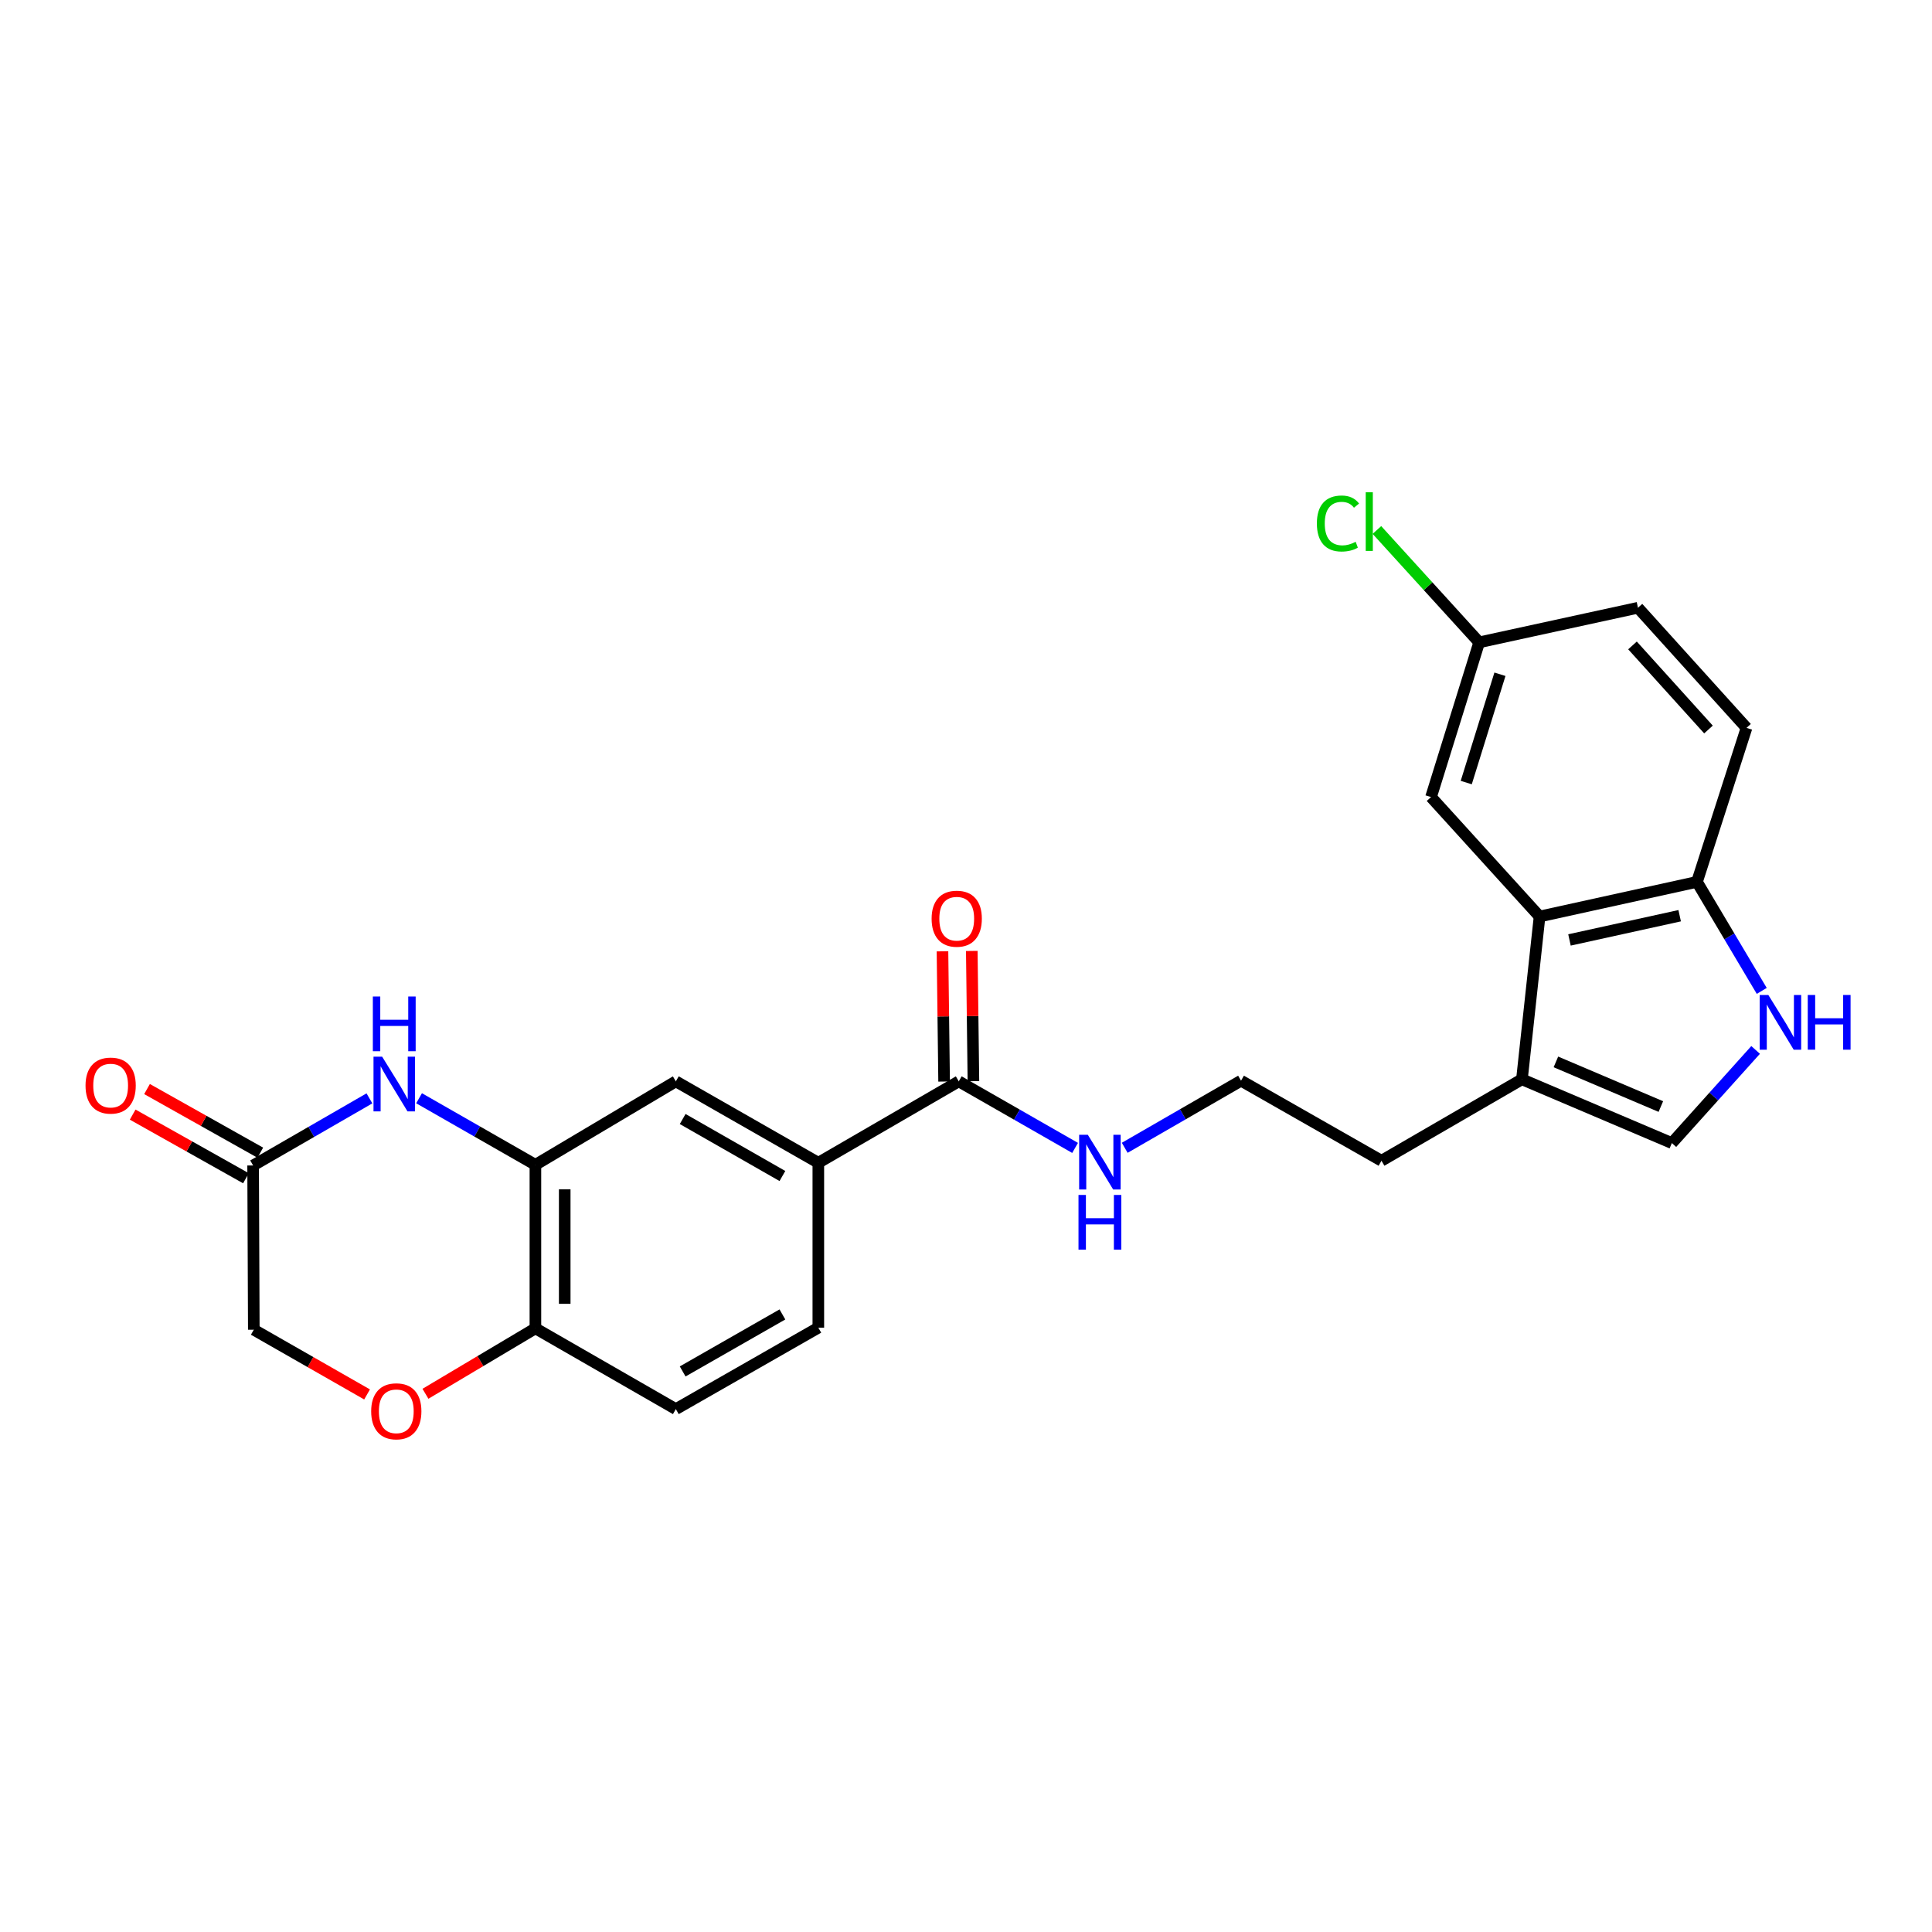 <?xml version='1.0' encoding='iso-8859-1'?>
<svg version='1.1' baseProfile='full'
              xmlns='http://www.w3.org/2000/svg'
                      xmlns:rdkit='http://www.rdkit.org/xml'
                      xmlns:xlink='http://www.w3.org/1999/xlink'
                  xml:space='preserve'
width='1000px' height='1000px' viewBox='0 0 1000 1000'>
<!-- END OF HEADER -->
<rect style='opacity:1.0;fill:#FFFFFF;stroke:none' width='1000' height='1000' x='0' y='0'> </rect>
<path class='bond-0' d='M 216.91,568.453 L 247.018,585.678' style='fill:none;fill-rule:evenodd;stroke:#0000FF;stroke-width:6px;stroke-linecap:butt;stroke-linejoin:miter;stroke-opacity:1' />
<path class='bond-0' d='M 247.018,585.678 L 277.125,602.903' style='fill:none;fill-rule:evenodd;stroke:#000000;stroke-width:6px;stroke-linecap:butt;stroke-linejoin:miter;stroke-opacity:1' />
<path class='bond-5' d='M 191.217,568.516 L 161.116,585.878' style='fill:none;fill-rule:evenodd;stroke:#0000FF;stroke-width:6px;stroke-linecap:butt;stroke-linejoin:miter;stroke-opacity:1' />
<path class='bond-5' d='M 161.116,585.878 L 131.014,603.24' style='fill:none;fill-rule:evenodd;stroke:#000000;stroke-width:6px;stroke-linecap:butt;stroke-linejoin:miter;stroke-opacity:1' />
<path class='bond-10' d='M 277.125,602.903 L 349.814,559.706' style='fill:none;fill-rule:evenodd;stroke:#000000;stroke-width:6px;stroke-linecap:butt;stroke-linejoin:miter;stroke-opacity:1' />
<path class='bond-11' d='M 277.125,602.903 L 277.125,687.552' style='fill:none;fill-rule:evenodd;stroke:#000000;stroke-width:6px;stroke-linecap:butt;stroke-linejoin:miter;stroke-opacity:1' />
<path class='bond-11' d='M 292.297,615.6 L 292.297,674.855' style='fill:none;fill-rule:evenodd;stroke:#000000;stroke-width:6px;stroke-linecap:butt;stroke-linejoin:miter;stroke-opacity:1' />
<path class='bond-1' d='M 908.708,543.442 L 887.032,567.551' style='fill:none;fill-rule:evenodd;stroke:#0000FF;stroke-width:6px;stroke-linecap:butt;stroke-linejoin:miter;stroke-opacity:1' />
<path class='bond-1' d='M 887.032,567.551 L 865.355,591.659' style='fill:none;fill-rule:evenodd;stroke:#000000;stroke-width:6px;stroke-linecap:butt;stroke-linejoin:miter;stroke-opacity:1' />
<path class='bond-27' d='M 911.879,512.886 L 895.116,484.675' style='fill:none;fill-rule:evenodd;stroke:#0000FF;stroke-width:6px;stroke-linecap:butt;stroke-linejoin:miter;stroke-opacity:1' />
<path class='bond-27' d='M 895.116,484.675 L 878.352,456.463' style='fill:none;fill-rule:evenodd;stroke:#000000;stroke-width:6px;stroke-linecap:butt;stroke-linejoin:miter;stroke-opacity:1' />
<path class='bond-2' d='M 796.88,474.382 L 787.752,558.652' style='fill:none;fill-rule:evenodd;stroke:#000000;stroke-width:6px;stroke-linecap:butt;stroke-linejoin:miter;stroke-opacity:1' />
<path class='bond-9' d='M 796.88,474.382 L 878.352,456.463' style='fill:none;fill-rule:evenodd;stroke:#000000;stroke-width:6px;stroke-linecap:butt;stroke-linejoin:miter;stroke-opacity:1' />
<path class='bond-9' d='M 812.36,486.512 L 869.39,473.968' style='fill:none;fill-rule:evenodd;stroke:#000000;stroke-width:6px;stroke-linecap:butt;stroke-linejoin:miter;stroke-opacity:1' />
<path class='bond-12' d='M 796.88,474.382 L 740.703,412.558' style='fill:none;fill-rule:evenodd;stroke:#000000;stroke-width:6px;stroke-linecap:butt;stroke-linejoin:miter;stroke-opacity:1' />
<path class='bond-3' d='M 865.355,591.659 L 787.752,558.652' style='fill:none;fill-rule:evenodd;stroke:#000000;stroke-width:6px;stroke-linecap:butt;stroke-linejoin:miter;stroke-opacity:1' />
<path class='bond-3' d='M 859.653,572.747 L 805.331,549.642' style='fill:none;fill-rule:evenodd;stroke:#000000;stroke-width:6px;stroke-linecap:butt;stroke-linejoin:miter;stroke-opacity:1' />
<path class='bond-4' d='M 787.752,558.652 L 715.055,600.796' style='fill:none;fill-rule:evenodd;stroke:#000000;stroke-width:6px;stroke-linecap:butt;stroke-linejoin:miter;stroke-opacity:1' />
<path class='bond-14' d='M 134.729,596.626 L 105.415,580.158' style='fill:none;fill-rule:evenodd;stroke:#000000;stroke-width:6px;stroke-linecap:butt;stroke-linejoin:miter;stroke-opacity:1' />
<path class='bond-14' d='M 105.415,580.158 L 76.101,563.69' style='fill:none;fill-rule:evenodd;stroke:#FF0000;stroke-width:6px;stroke-linecap:butt;stroke-linejoin:miter;stroke-opacity:1' />
<path class='bond-14' d='M 127.299,609.854 L 97.985,593.386' style='fill:none;fill-rule:evenodd;stroke:#000000;stroke-width:6px;stroke-linecap:butt;stroke-linejoin:miter;stroke-opacity:1' />
<path class='bond-14' d='M 97.985,593.386 L 68.671,576.918' style='fill:none;fill-rule:evenodd;stroke:#FF0000;stroke-width:6px;stroke-linecap:butt;stroke-linejoin:miter;stroke-opacity:1' />
<path class='bond-16' d='M 131.014,603.24 L 131.368,688.252' style='fill:none;fill-rule:evenodd;stroke:#000000;stroke-width:6px;stroke-linecap:butt;stroke-linejoin:miter;stroke-opacity:1' />
<path class='bond-6' d='M 496.254,559.706 L 423.565,601.849' style='fill:none;fill-rule:evenodd;stroke:#000000;stroke-width:6px;stroke-linecap:butt;stroke-linejoin:miter;stroke-opacity:1' />
<path class='bond-13' d='M 503.84,559.611 L 503.418,525.909' style='fill:none;fill-rule:evenodd;stroke:#000000;stroke-width:6px;stroke-linecap:butt;stroke-linejoin:miter;stroke-opacity:1' />
<path class='bond-13' d='M 503.418,525.909 L 502.997,492.208' style='fill:none;fill-rule:evenodd;stroke:#FF0000;stroke-width:6px;stroke-linecap:butt;stroke-linejoin:miter;stroke-opacity:1' />
<path class='bond-13' d='M 488.669,559.801 L 488.248,526.099' style='fill:none;fill-rule:evenodd;stroke:#000000;stroke-width:6px;stroke-linecap:butt;stroke-linejoin:miter;stroke-opacity:1' />
<path class='bond-13' d='M 488.248,526.099 L 487.826,492.398' style='fill:none;fill-rule:evenodd;stroke:#FF0000;stroke-width:6px;stroke-linecap:butt;stroke-linejoin:miter;stroke-opacity:1' />
<path class='bond-18' d='M 496.254,559.706 L 526.358,576.934' style='fill:none;fill-rule:evenodd;stroke:#000000;stroke-width:6px;stroke-linecap:butt;stroke-linejoin:miter;stroke-opacity:1' />
<path class='bond-18' d='M 526.358,576.934 L 556.462,594.162' style='fill:none;fill-rule:evenodd;stroke:#0000FF;stroke-width:6px;stroke-linecap:butt;stroke-linejoin:miter;stroke-opacity:1' />
<path class='bond-7' d='M 189.995,721.76 L 160.682,705.006' style='fill:none;fill-rule:evenodd;stroke:#FF0000;stroke-width:6px;stroke-linecap:butt;stroke-linejoin:miter;stroke-opacity:1' />
<path class='bond-7' d='M 160.682,705.006 L 131.368,688.252' style='fill:none;fill-rule:evenodd;stroke:#000000;stroke-width:6px;stroke-linecap:butt;stroke-linejoin:miter;stroke-opacity:1' />
<path class='bond-25' d='M 220.214,721.421 L 248.67,704.486' style='fill:none;fill-rule:evenodd;stroke:#FF0000;stroke-width:6px;stroke-linecap:butt;stroke-linejoin:miter;stroke-opacity:1' />
<path class='bond-25' d='M 248.67,704.486 L 277.125,687.552' style='fill:none;fill-rule:evenodd;stroke:#000000;stroke-width:6px;stroke-linecap:butt;stroke-linejoin:miter;stroke-opacity:1' />
<path class='bond-8' d='M 423.565,601.849 L 349.814,559.706' style='fill:none;fill-rule:evenodd;stroke:#000000;stroke-width:6px;stroke-linecap:butt;stroke-linejoin:miter;stroke-opacity:1' />
<path class='bond-8' d='M 404.975,608.7 L 353.35,579.2' style='fill:none;fill-rule:evenodd;stroke:#000000;stroke-width:6px;stroke-linecap:butt;stroke-linejoin:miter;stroke-opacity:1' />
<path class='bond-26' d='M 423.565,601.849 L 423.565,687.198' style='fill:none;fill-rule:evenodd;stroke:#000000;stroke-width:6px;stroke-linecap:butt;stroke-linejoin:miter;stroke-opacity:1' />
<path class='bond-19' d='M 878.352,456.463 L 903.992,376.744' style='fill:none;fill-rule:evenodd;stroke:#000000;stroke-width:6px;stroke-linecap:butt;stroke-linejoin:miter;stroke-opacity:1' />
<path class='bond-17' d='M 277.125,687.552 L 349.814,729.35' style='fill:none;fill-rule:evenodd;stroke:#000000;stroke-width:6px;stroke-linecap:butt;stroke-linejoin:miter;stroke-opacity:1' />
<path class='bond-20' d='M 740.703,412.558 L 765.618,332.477' style='fill:none;fill-rule:evenodd;stroke:#000000;stroke-width:6px;stroke-linecap:butt;stroke-linejoin:miter;stroke-opacity:1' />
<path class='bond-20' d='M 758.927,405.053 L 776.368,348.996' style='fill:none;fill-rule:evenodd;stroke:#000000;stroke-width:6px;stroke-linecap:butt;stroke-linejoin:miter;stroke-opacity:1' />
<path class='bond-15' d='M 423.565,687.198 L 349.814,729.35' style='fill:none;fill-rule:evenodd;stroke:#000000;stroke-width:6px;stroke-linecap:butt;stroke-linejoin:miter;stroke-opacity:1' />
<path class='bond-15' d='M 404.974,680.349 L 353.349,709.855' style='fill:none;fill-rule:evenodd;stroke:#000000;stroke-width:6px;stroke-linecap:butt;stroke-linejoin:miter;stroke-opacity:1' />
<path class='bond-23' d='M 582.154,594.1 L 612.256,576.734' style='fill:none;fill-rule:evenodd;stroke:#0000FF;stroke-width:6px;stroke-linecap:butt;stroke-linejoin:miter;stroke-opacity:1' />
<path class='bond-23' d='M 612.256,576.734 L 642.357,559.369' style='fill:none;fill-rule:evenodd;stroke:#000000;stroke-width:6px;stroke-linecap:butt;stroke-linejoin:miter;stroke-opacity:1' />
<path class='bond-28' d='M 903.992,376.744 L 847.807,314.574' style='fill:none;fill-rule:evenodd;stroke:#000000;stroke-width:6px;stroke-linecap:butt;stroke-linejoin:miter;stroke-opacity:1' />
<path class='bond-28' d='M 884.308,377.591 L 844.978,334.072' style='fill:none;fill-rule:evenodd;stroke:#000000;stroke-width:6px;stroke-linecap:butt;stroke-linejoin:miter;stroke-opacity:1' />
<path class='bond-21' d='M 765.618,332.477 L 847.807,314.574' style='fill:none;fill-rule:evenodd;stroke:#000000;stroke-width:6px;stroke-linecap:butt;stroke-linejoin:miter;stroke-opacity:1' />
<path class='bond-22' d='M 765.618,332.477 L 739.152,303.399' style='fill:none;fill-rule:evenodd;stroke:#000000;stroke-width:6px;stroke-linecap:butt;stroke-linejoin:miter;stroke-opacity:1' />
<path class='bond-22' d='M 739.152,303.399 L 712.686,274.321' style='fill:none;fill-rule:evenodd;stroke:#00CC00;stroke-width:6px;stroke-linecap:butt;stroke-linejoin:miter;stroke-opacity:1' />
<path class='bond-24' d='M 642.357,559.369 L 715.055,600.796' style='fill:none;fill-rule:evenodd;stroke:#000000;stroke-width:6px;stroke-linecap:butt;stroke-linejoin:miter;stroke-opacity:1' />
<path  class='atom-0' d='M 197.805 546.945
L 207.085 561.945
Q 208.005 563.425, 209.485 566.105
Q 210.965 568.785, 211.045 568.945
L 211.045 546.945
L 214.805 546.945
L 214.805 575.265
L 210.925 575.265
L 200.965 558.865
Q 199.805 556.945, 198.565 554.745
Q 197.365 552.545, 197.005 551.865
L 197.005 575.265
L 193.325 575.265
L 193.325 546.945
L 197.805 546.945
' fill='#0000FF'/>
<path  class='atom-0' d='M 192.985 515.793
L 196.825 515.793
L 196.825 527.833
L 211.305 527.833
L 211.305 515.793
L 215.145 515.793
L 215.145 544.113
L 211.305 544.113
L 211.305 531.033
L 196.825 531.033
L 196.825 544.113
L 192.985 544.113
L 192.985 515.793
' fill='#0000FF'/>
<path  class='atom-2' d='M 915.289 515
L 924.569 530
Q 925.489 531.48, 926.969 534.16
Q 928.449 536.84, 928.529 537
L 928.529 515
L 932.289 515
L 932.289 543.32
L 928.409 543.32
L 918.449 526.92
Q 917.289 525, 916.049 522.8
Q 914.849 520.6, 914.489 519.92
L 914.489 543.32
L 910.809 543.32
L 910.809 515
L 915.289 515
' fill='#0000FF'/>
<path  class='atom-2' d='M 935.689 515
L 939.529 515
L 939.529 527.04
L 954.009 527.04
L 954.009 515
L 957.849 515
L 957.849 543.32
L 954.009 543.32
L 954.009 530.24
L 939.529 530.24
L 939.529 543.32
L 935.689 543.32
L 935.689 515
' fill='#0000FF'/>
<path  class='atom-8' d='M 192.119 730.484
Q 192.119 723.684, 195.479 719.884
Q 198.839 716.084, 205.119 716.084
Q 211.399 716.084, 214.759 719.884
Q 218.119 723.684, 218.119 730.484
Q 218.119 737.364, 214.719 741.284
Q 211.319 745.164, 205.119 745.164
Q 198.879 745.164, 195.479 741.284
Q 192.119 737.404, 192.119 730.484
M 205.119 741.964
Q 209.439 741.964, 211.759 739.084
Q 214.119 736.164, 214.119 730.484
Q 214.119 724.924, 211.759 722.124
Q 209.439 719.284, 205.119 719.284
Q 200.799 719.284, 198.439 722.084
Q 196.119 724.884, 196.119 730.484
Q 196.119 736.204, 198.439 739.084
Q 200.799 741.964, 205.119 741.964
' fill='#FF0000'/>
<path  class='atom-14' d='M 482.201 475.516
Q 482.201 468.716, 485.561 464.916
Q 488.921 461.116, 495.201 461.116
Q 501.481 461.116, 504.841 464.916
Q 508.201 468.716, 508.201 475.516
Q 508.201 482.396, 504.801 486.316
Q 501.401 490.196, 495.201 490.196
Q 488.961 490.196, 485.561 486.316
Q 482.201 482.436, 482.201 475.516
M 495.201 486.996
Q 499.521 486.996, 501.841 484.116
Q 504.201 481.196, 504.201 475.516
Q 504.201 469.956, 501.841 467.156
Q 499.521 464.316, 495.201 464.316
Q 490.881 464.316, 488.521 467.116
Q 486.201 469.916, 486.201 475.516
Q 486.201 481.236, 488.521 484.116
Q 490.881 486.996, 495.201 486.996
' fill='#FF0000'/>
<path  class='atom-15' d='M 44.271 561.893
Q 44.271 555.093, 47.631 551.293
Q 50.991 547.493, 57.271 547.493
Q 63.551 547.493, 66.911 551.293
Q 70.271 555.093, 70.271 561.893
Q 70.271 568.773, 66.871 572.693
Q 63.471 576.573, 57.271 576.573
Q 51.031 576.573, 47.631 572.693
Q 44.271 568.813, 44.271 561.893
M 57.271 573.373
Q 61.591 573.373, 63.911 570.493
Q 66.271 567.573, 66.271 561.893
Q 66.271 556.333, 63.911 553.533
Q 61.591 550.693, 57.271 550.693
Q 52.951 550.693, 50.591 553.493
Q 48.271 556.293, 48.271 561.893
Q 48.271 567.613, 50.591 570.493
Q 52.951 573.373, 57.271 573.373
' fill='#FF0000'/>
<path  class='atom-19' d='M 563.046 587.352
L 572.326 602.352
Q 573.246 603.832, 574.726 606.512
Q 576.206 609.192, 576.286 609.352
L 576.286 587.352
L 580.046 587.352
L 580.046 615.672
L 576.166 615.672
L 566.206 599.272
Q 565.046 597.352, 563.806 595.152
Q 562.606 592.952, 562.246 592.272
L 562.246 615.672
L 558.566 615.672
L 558.566 587.352
L 563.046 587.352
' fill='#0000FF'/>
<path  class='atom-19' d='M 558.226 618.504
L 562.066 618.504
L 562.066 630.544
L 576.546 630.544
L 576.546 618.504
L 580.386 618.504
L 580.386 646.824
L 576.546 646.824
L 576.546 633.744
L 562.066 633.744
L 562.066 646.824
L 558.226 646.824
L 558.226 618.504
' fill='#0000FF'/>
<path  class='atom-23' d='M 681.613 270.958
Q 681.613 263.918, 684.893 260.238
Q 688.213 256.518, 694.493 256.518
Q 700.333 256.518, 703.453 260.638
L 700.813 262.798
Q 698.533 259.798, 694.493 259.798
Q 690.213 259.798, 687.933 262.678
Q 685.693 265.518, 685.693 270.958
Q 685.693 276.558, 688.013 279.438
Q 690.373 282.318, 694.933 282.318
Q 698.053 282.318, 701.693 280.438
L 702.813 283.438
Q 701.333 284.398, 699.093 284.958
Q 696.853 285.518, 694.373 285.518
Q 688.213 285.518, 684.893 281.758
Q 681.613 277.998, 681.613 270.958
' fill='#00CC00'/>
<path  class='atom-23' d='M 706.893 254.798
L 710.573 254.798
L 710.573 285.158
L 706.893 285.158
L 706.893 254.798
' fill='#00CC00'/>
</svg>
